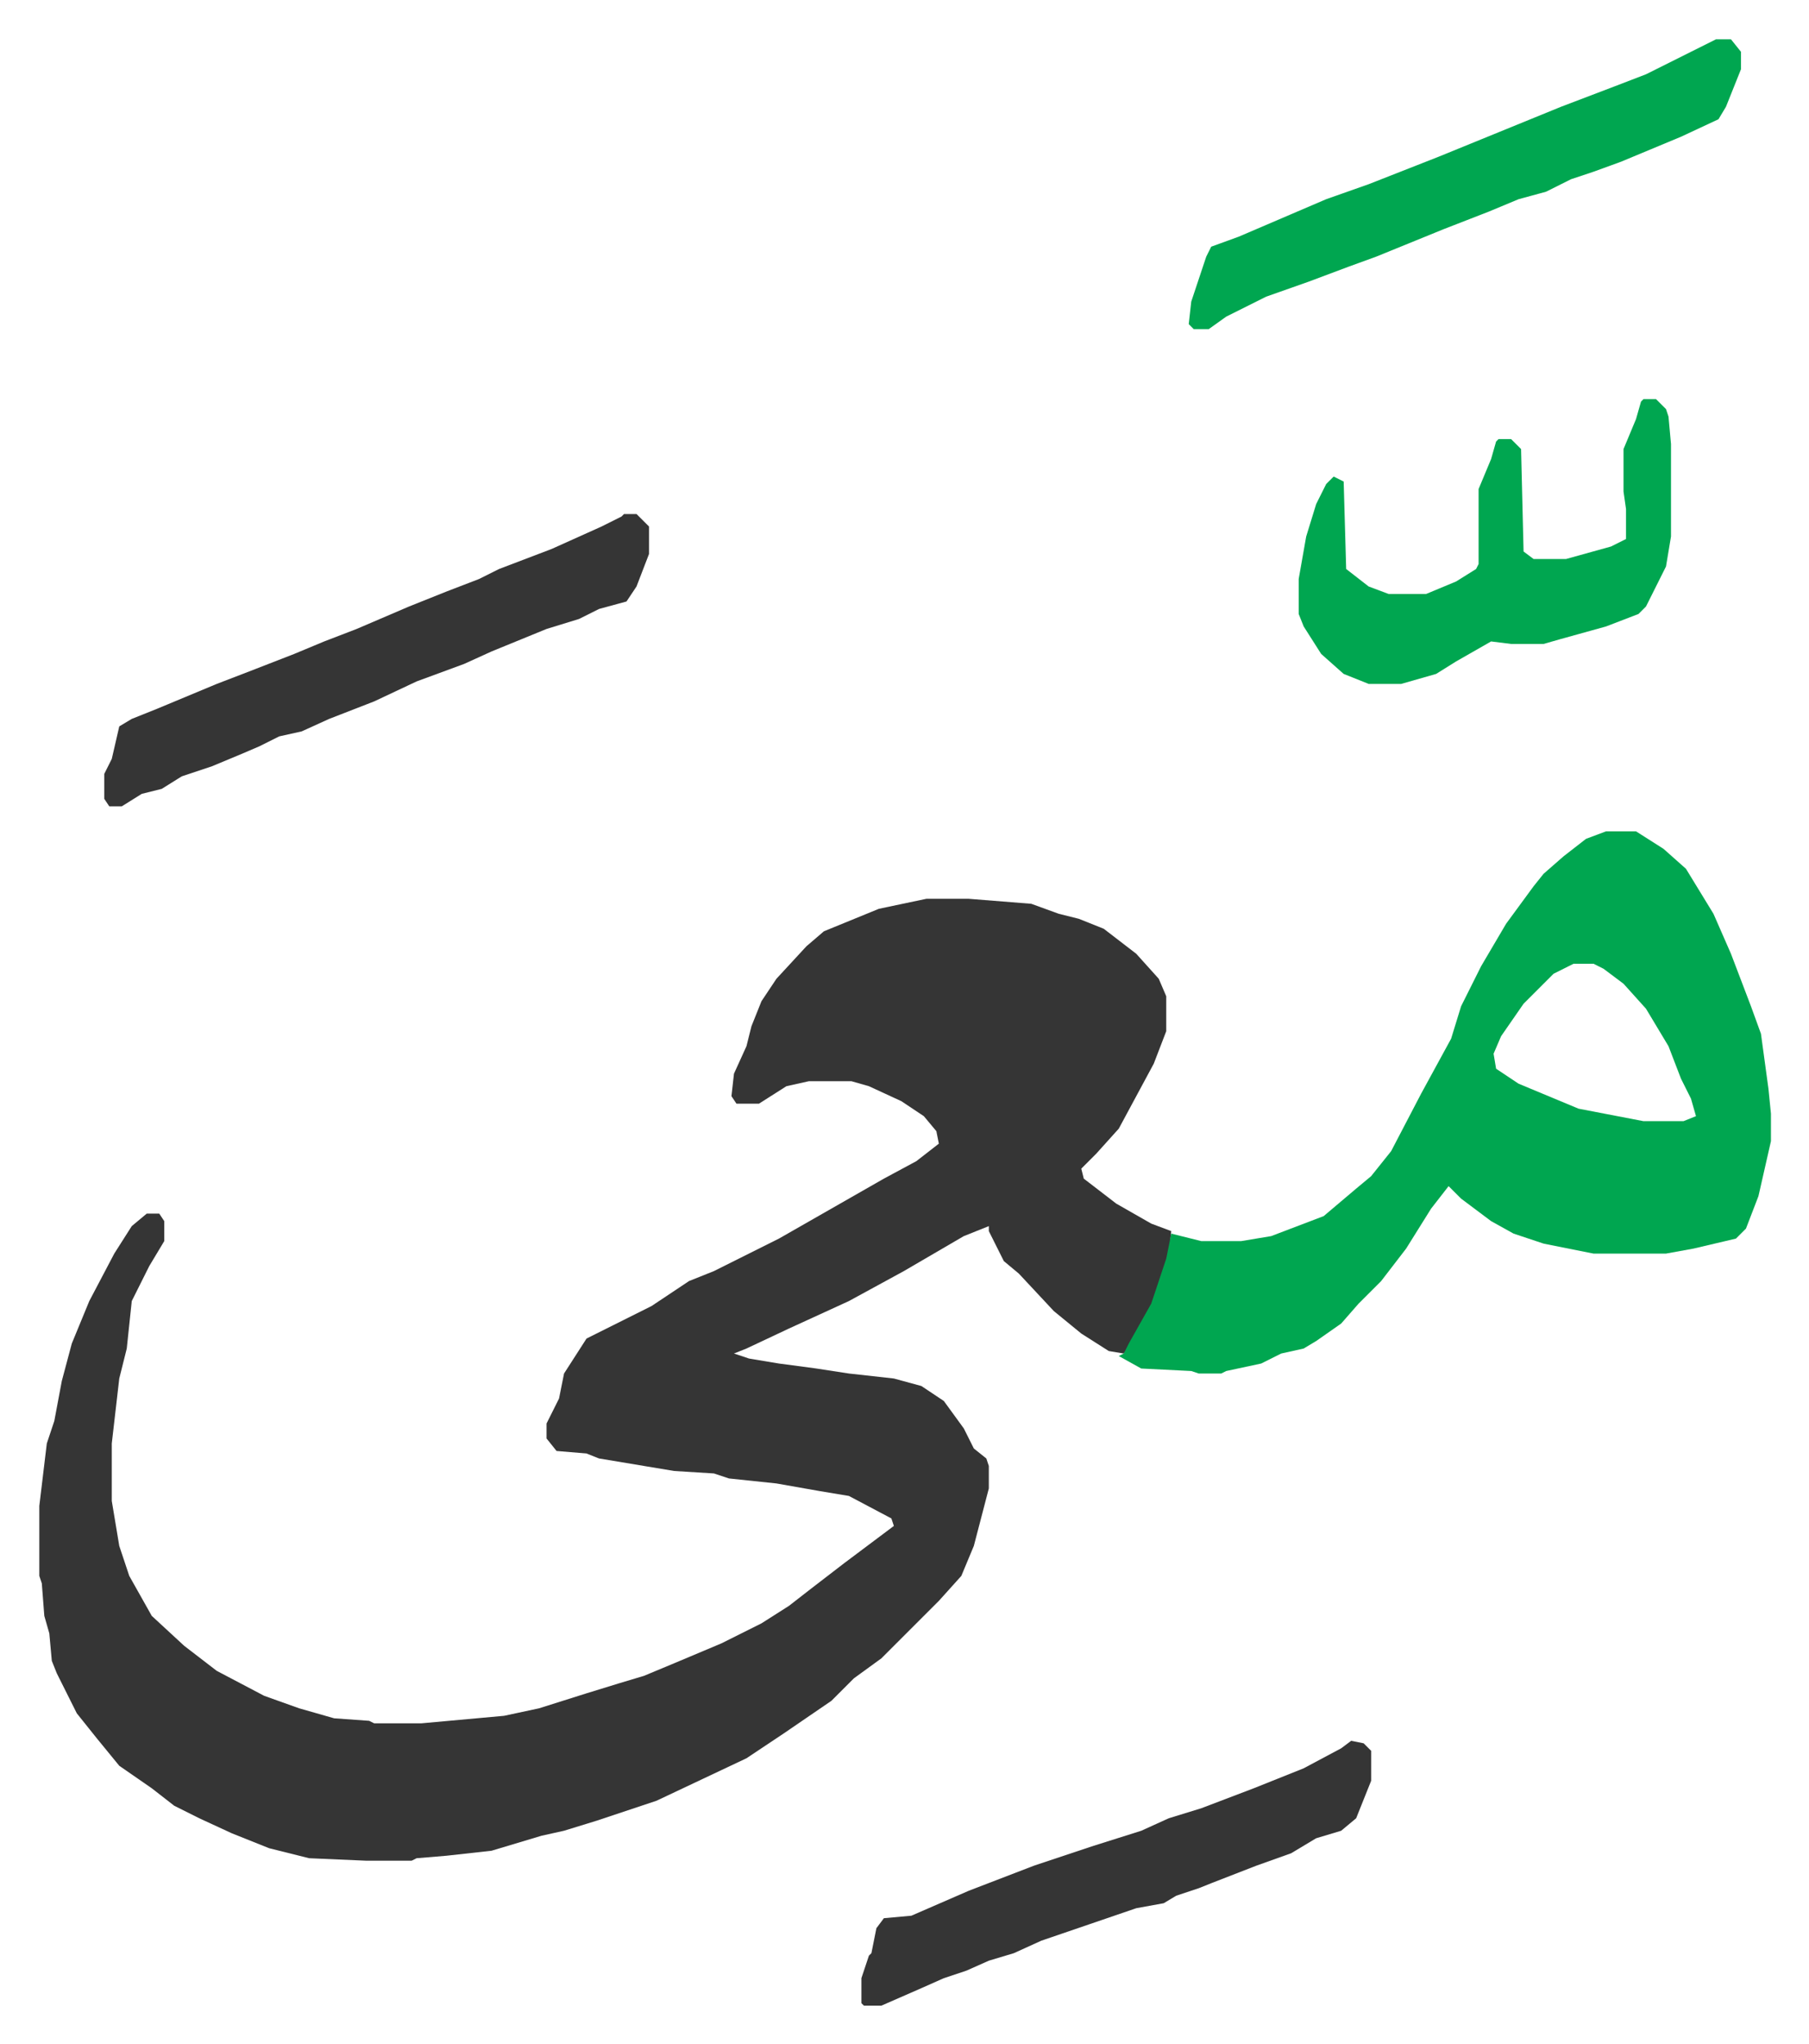 <svg xmlns="http://www.w3.org/2000/svg" role="img" viewBox="-15.73 367.27 723.96 817.96"><path fill="#353535" id="rule_normal" d="M355 727h17l25 2 11 4 8 2 10 4 13 10 9 10 3 7v14l-5 13-14 26-9 10-6 6 1 4 13 10 14 8 8 3-1 11-6 18-9 16-3 4-6-1-11-7-11-9-14-15-6-5-6-12v-2l-10 4-24 14-22 12-24 11-17 8-5 2 6 2 12 2 15 2 13 2 18 2 11 3 9 6 8 11 4 8 5 4 1 3v9l-6 23-5 12-9 10-5 5-18 18-11 8-9 9-19 13-15 10-36 17-24 8-13 4-9 2-20 6-18 2-12 1-2 1h-18l-23-1-16-4-15-6-13-6-10-5-9-7-13-9-9-11-8-10-8-16-2-5-1-11-2-7-1-13-1-3v-28l3-25 3-9 3-16 4-15 7-17 10-19 7-11 6-5h5l2 3v8l-6 10-7 14-2 19-3 12-3 26v23l3 18 4 12 9 16 13 12 13 10 19 10 14 5 14 4 14 1 2 1h19l33-3 14-3 19-6 13-4 10-3 12-5 19-8 16-8 11-7 9-7 13-10 16-12 4-3-1-3-17-9-12-2-17-3-19-2-6-2-16-1-30-5-5-2-12-1-4-5v-6l5-10 2-10 9-14 26-13 15-10 10-4 16-8 10-5 21-12 21-12 13-7 9-7-1-5-5-6-9-6-13-6-7-2h-17l-9 2-11 7h-9l-2-3 1-9 5-11 2-8 4-10 6-9 12-13 7-6 22-9z"/><path fill="#00a650" id="rule_idgham_with_ghunnah" d="M627 700h12l11 7 9 8 11 18 7 16 8 21 4 11 3 22 1 10v11l-5 22-5 13-4 4-17 4-11 2h-29l-20-4-12-4-9-5-12-9-5-5-7 9-10 16-10 13-9 9-7 8-10 7-5 3-9 2-8 4-14 3-2 1h-9l-3-1-20-1-9-5 2-1 2-4 9-16 6-18 2-10 12 3h16l12-2 21-8 13-11 6-5 8-10 12-23 12-22 4-13 8-16 10-17 11-15 4-5 8-7 9-7zm-13 53l-8 4-12 12-9 13-3 7 1 6 9 6 24 10 26 5h16l5-2-2-7-4-8-5-13-9-15-9-10-8-6-4-2zm28-226h5l4 4 1 3 1 11v37l-2 12-8 16-3 3-13 5-18 5-7 2h-13l-8-1-14 8-8 5-14 4h-13l-10-4-9-8-7-11-2-5v-14l3-17 4-13 4-8 3-3 4 2 1 35 9 7 8 3h15l12-5 8-5 1-2v-30l5-12 2-7 1-1h5l4 4 1 41 4 3h13l18-5 6-3v-12l-1-7v-17l5-12 2-7z"/><path fill="#353535" id="rule_normal" d="M234 573h5l5 5v11l-5 13-4 6-11 3-8 4-13 4-22 9-11 5-19 7-17 8-18 7-11 5-9 2-8 4-7 3-12 5-12 4-8 5-8 2-8 5h-5l-2-3v-10l3-6 3-13 5-3 10-4 24-10 13-5 18-7 12-5 13-5 21-9 15-6 13-5 8-4 21-8 20-9 8-4z"/><path fill="#00a650" id="rule_idgham_with_ghunnah" d="M671 383h6l4 5v7l-6 15-3 5-15 7-24 10-11 4-9 3-10 5-11 3-12 5-18 7-27 11-11 4-16 6-17 6-16 8-7 5h-6l-2-2 1-9 6-18 2-4 11-4 21-9 14-6 17-6 28-11 49-20 21-8 13-5z"/><path fill="#353535" id="rule_normal" d="M525 1064l5 1 3 3v12l-6 15-6 5-10 3-10 6-14 5-18 7-5 2-9 3-5 3-11 2-38 13-11 5-10 3-9 4-9 3-9 4-16 7h-7l-1-1v-10l3-9 1-1 2-10 3-4 11-1 23-10 26-10 24-8 19-6 11-5 13-4 21-8 20-8 15-8z"/></svg>
